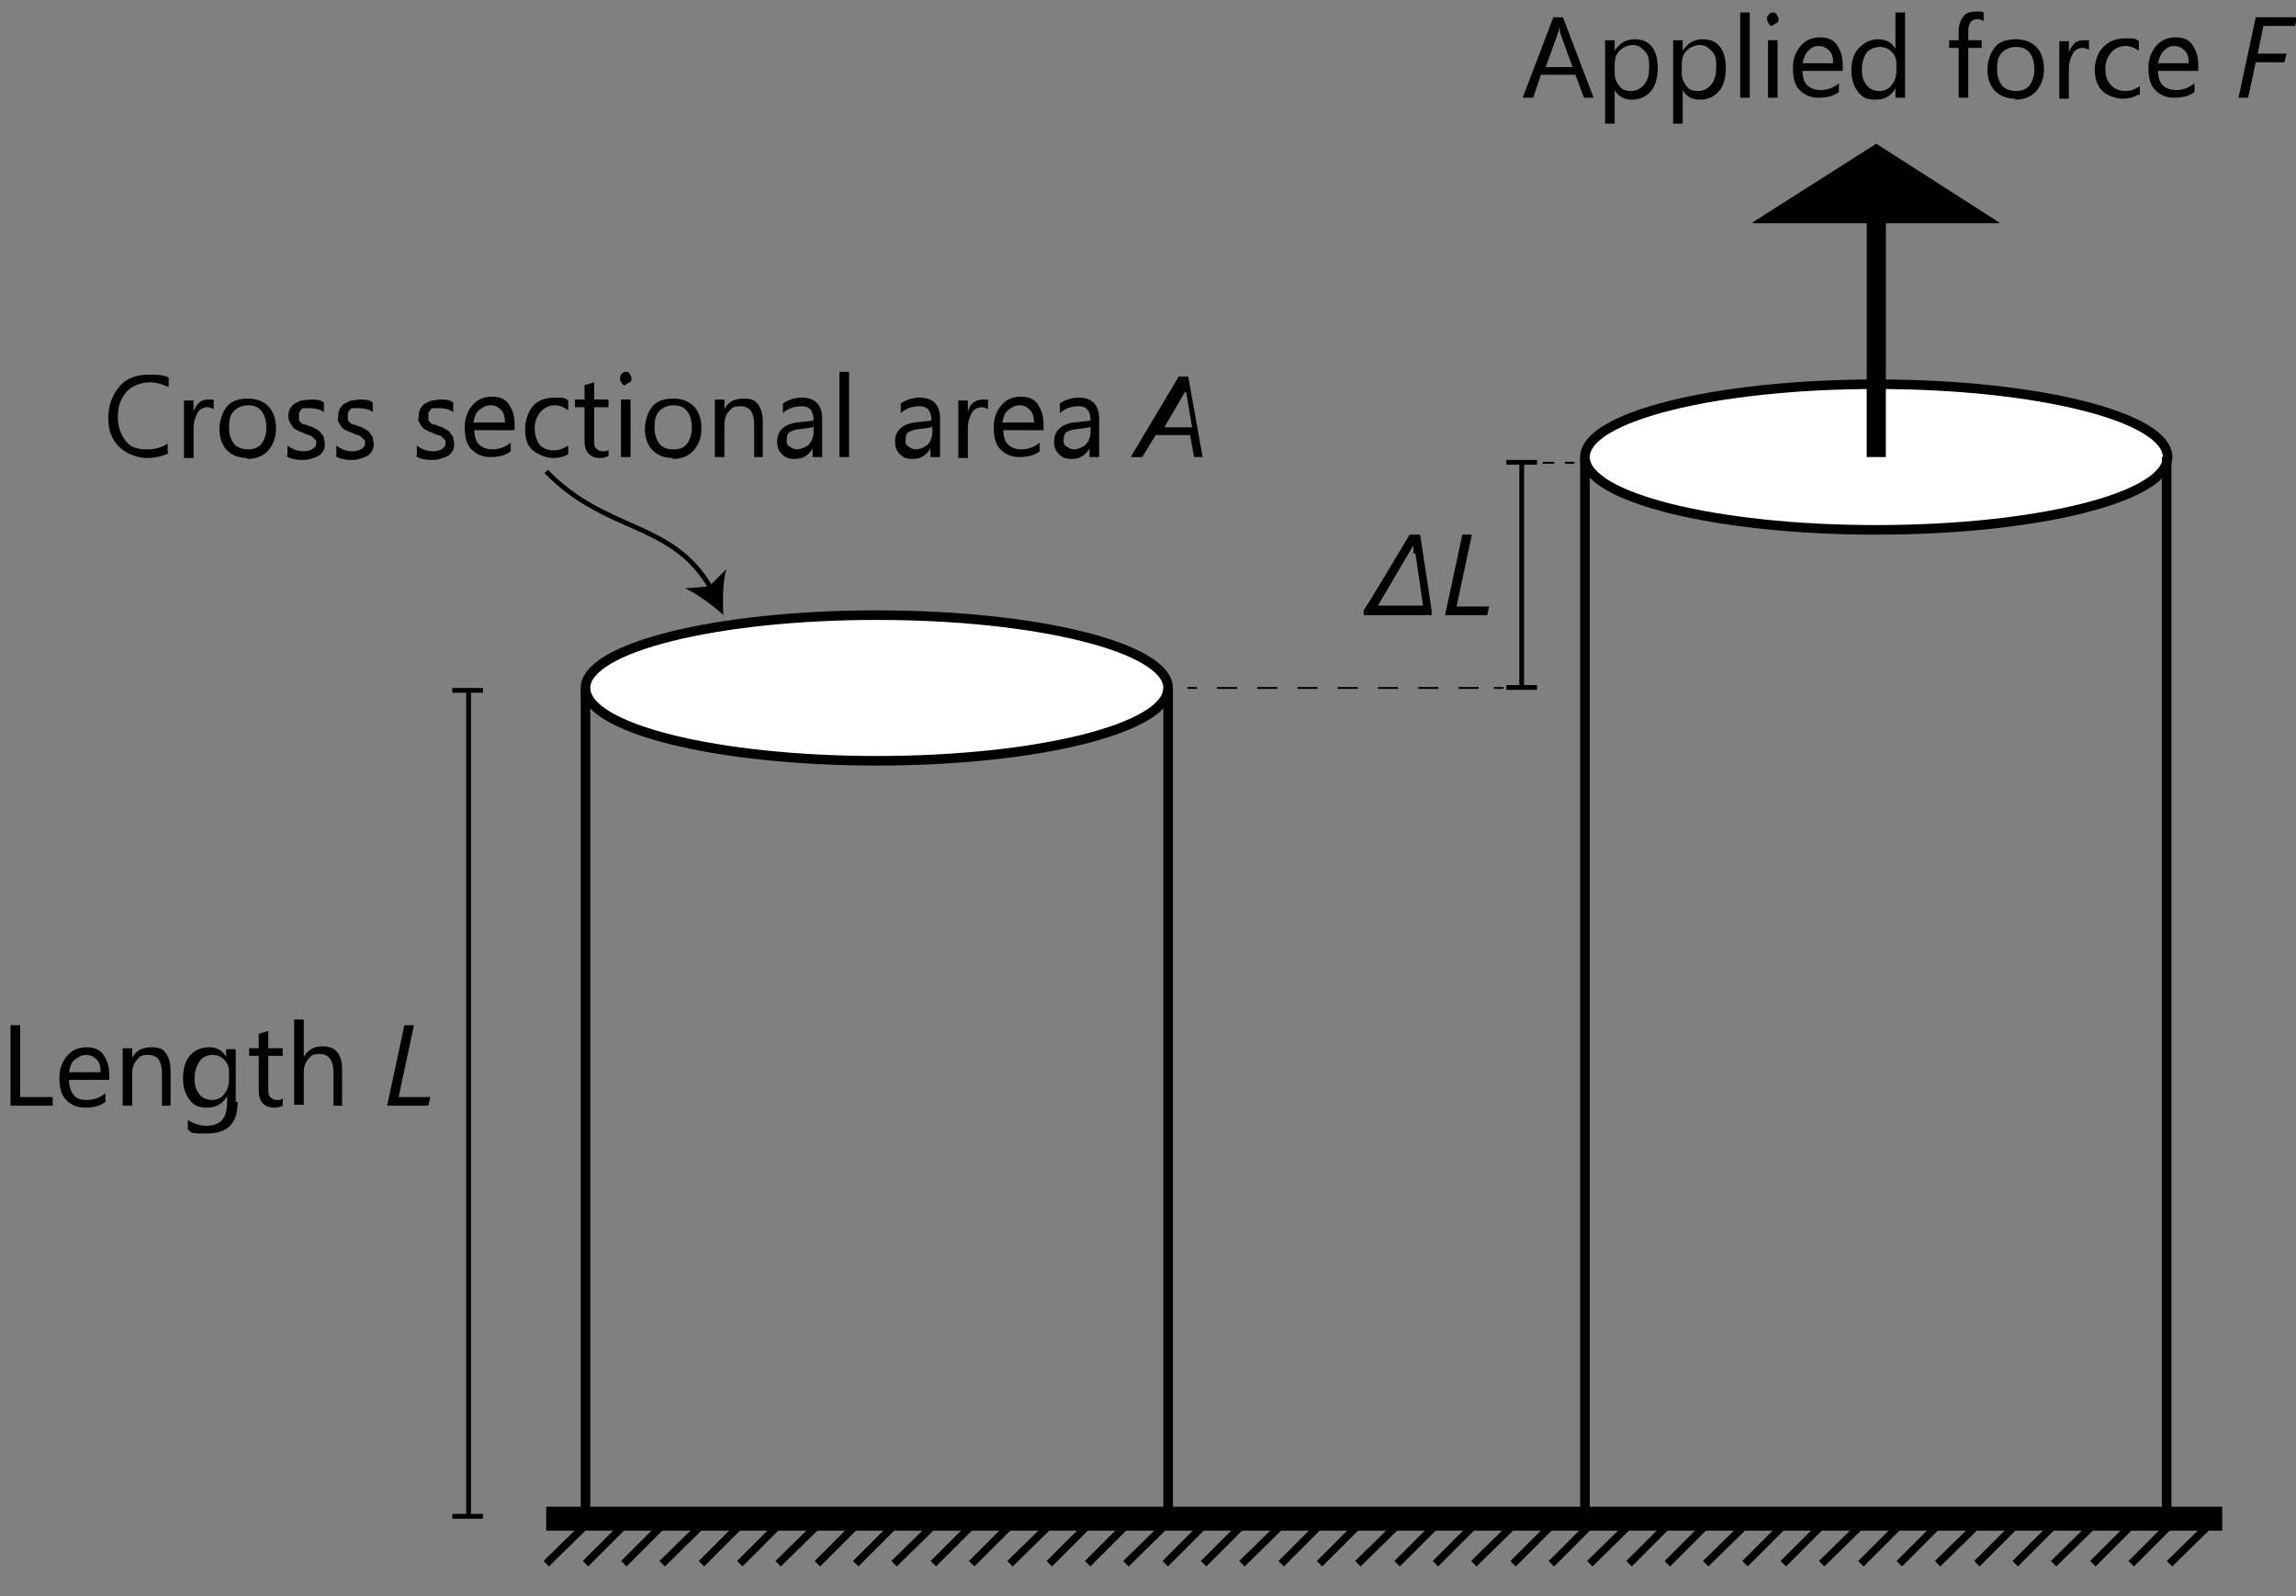 <?xml version="1.0" encoding="UTF-8"?>
<svg id="Layer_1" xmlns="http://www.w3.org/2000/svg" width="239.6" height="166.6" version="1.1" viewBox="0 0 239.6 166.6">
  <rect x="0" y="0" width="239.6" height="166.6" fill="#808080" stroke="none"/>
  <!-- Generator: Adobe Illustrator 29.0.1, SVG Export Plug-In . SVG Version: 2.1.0 Build 192)  -->
  <defs>
    <style>
      .st0 {
        stroke-width: .5px;
      }

      .st0, .st1, .st2, .st3, .st4, .st5, .st6, .st7, .st8 {
        stroke: #000;
        stroke-miterlimit: 10;
      }

      .st0, .st1, .st2, .st3, .st4, .st9, .st6, .st7, .st8 {
        fill: none;
      }

      .st2 {
        stroke-width: .8px;
      }

      .st3 {
        stroke-dasharray: 1.2 1.2;
      }

      .st3, .st4, .st8 {
        stroke-width: .2px;
      }

      .st4 {
        stroke-dasharray: 2.1 2.1;
      }

      .st5 {
        fill: #fff;
      }

      .st6 {
        stroke-width: 2.5px;
      }

      .st7 {
        stroke-width: 2px;
      }
    </style>
  </defs>
  <ellipse class="st5" cx="91.5" cy="71.8" rx="30.4" ry="7.6"/>
  <line class="st1" x1="61.1" y1="71.8" x2="61.1" y2="158.5"/>
  <line class="st1" x1="121.9" y1="71.8" x2="121.9" y2="158.5"/>
  <g>
    <line class="st9" x1="48.9" y1="71.8" x2="48.9" y2="158.5"/>
    <g>
      <line class="st0" x1="48.9" y1="72" x2="48.9" y2="158.2"/>
      <rect x="47.2" y="71.8" width="3.2" height=".5"/>
      <rect x="47.2" y="158" width="3.2" height=".5"/>
    </g>
  </g>
  <g>
    <line class="st9" x1="158.8" y1="48.3" x2="158.8" y2="71.8"/>
    <g>
      <line class="st0" x1="158.8" y1="48.3" x2="158.8" y2="71.8"/>
      <rect x="157.2" y="48" width="3.2" height=".5"/>
      <rect x="157.2" y="71.5" width="3.2" height=".5"/>
    </g>
  </g>
  <g>
    <path d="M5.5,115.4H1.1v-8.4h1v7.5h3.4v.9Z"/>
    <path d="M11.4,112.7h-4.2c0,.7.2,1.2.5,1.6s.8.5,1.4.5,1.3-.2,1.9-.7v.9c-.5.4-1.2.6-2.1.6s-1.5-.3-2-.8-.7-1.3-.7-2.3.3-1.7.8-2.3,1.2-.9,2-.9,1.4.2,1.8.8.6,1.2.6,2.1v.5h0ZM10.5,111.9c0-.6-.1-1-.4-1.3s-.6-.5-1.1-.5-.8.2-1.2.5-.5.8-.6,1.3h3.2Z"/>
    <path d="M17.9,115.4h-1v-3.4c0-1.3-.5-1.9-1.4-1.9s-.9.2-1.2.5-.5.8-.5,1.4v3.4h-1v-6h1v1h0c.4-.8,1.1-1.1,2-1.1s1.2.2,1.5.6.5,1,.5,1.8c0,0,0,3.7,0,3.7Z"/>
    <path d="M24.8,115c0,2.2-1,3.3-3.2,3.3s-1.4-.1-2-.4v-1c.7.4,1.3.6,1.9.6,1.5,0,2.2-.8,2.2-2.4v-.7h0c-.5.8-1.1,1.2-2.1,1.2s-1.4-.3-1.8-.8-.7-1.2-.7-2.2.2-1.8.7-2.4,1.2-.9,2-.9,1.4.3,1.8,1h0v-.8h1v5.5ZM23.9,112.7v-.9c0-.5-.2-.9-.5-1.2s-.7-.5-1.2-.5-1.1.2-1.4.7-.5,1-.5,1.8.2,1.2.5,1.6.8.6,1.3.6,1-.2,1.3-.6.5-.9.5-1.5Z"/>
    <path d="M29.5,115.4c-.2.1-.5.2-.9.2-1,0-1.6-.6-1.6-1.8v-3.6h-1v-.8h1v-1.5l1-.3v1.8h1.5v.8h-1.5v3.4c0,.4,0,.7.2.9s.4.3.7.3.5,0,.6-.2c0,0,0,.8,0,.8Z"/>
    <path d="M35.8,115.4h-1v-3.5c0-1.2-.5-1.9-1.4-1.9s-.9.2-1.2.5-.5.8-.5,1.4v3.4h-1v-8.9h1v3.9h0c.5-.8,1.1-1.1,2-1.1,1.3,0,2,.8,2,2.4v3.7h0Z"/>
    <path d="M44.7,115.4h-4.3l1.8-8.4h1l-1.6,7.5h3.3l-.2.9Z"/>
  </g>
  <g>
    <path d="M17.6,47.3c-.6.3-1.4.5-2.3.5s-2.1-.4-2.9-1.2-1.1-1.8-1.1-3,.4-2.4,1.2-3.3,1.8-1.2,3.1-1.2,1.5.1,2,.3v1c-.6-.3-1.3-.5-2-.5s-1.8.3-2.4,1-.9,1.5-.9,2.6.3,1.8.8,2.5,1.3.9,2.2.9,1.6-.2,2.2-.6v.9Z"/>
    <path d="M22.3,42.7c-.2-.1-.4-.2-.7-.2s-.8.2-1,.6-.4.9-.4,1.6v3.1h-1v-6h1v1.2h0c.1-.4.4-.8.6-1s.6-.3.9-.3.4,0,.6,0v1h0Z"/>
    <path d="M25.8,47.8c-.9,0-1.6-.3-2.1-.8s-.8-1.3-.8-2.2.3-1.8.8-2.4,1.3-.8,2.2-.8,1.6.3,2.1.8.8,1.3.8,2.3-.3,1.7-.8,2.3-1.3.9-2.2.9ZM25.9,42.3c-.6,0-1.1.2-1.5.6s-.5,1-.5,1.7.2,1.3.5,1.7.9.6,1.5.6,1.1-.2,1.4-.6.5-1,.5-1.7-.2-1.3-.5-1.7-.8-.6-1.4-.6Z"/>
    <path d="M30,47.5v-1c.5.4,1.1.6,1.7.6s1.3-.3,1.3-.8,0-.3-.1-.4-.2-.2-.3-.3-.3-.2-.4-.2-.3-.1-.5-.2c-.3-.1-.5-.2-.7-.3s-.4-.2-.5-.4-.2-.3-.3-.5-.1-.4-.1-.6,0-.5.2-.8.3-.4.5-.5.5-.3.7-.3.6-.1.9-.1c.5,0,1,0,1.4.3v1c-.4-.3-1-.4-1.5-.4s-.3,0-.5,0-.3,0-.4.2-.2.2-.2.3,0,.2,0,.3,0,.3,0,.4.1.2.2.3.2.2.4.2.3.1.5.2c.3,0,.5.2.7.3s.4.2.5.4.3.3.3.5.1.4.1.6,0,.5-.2.8-.3.4-.5.5-.5.2-.8.3-.6.1-.9.1c-.6,0-1.2-.1-1.6-.4Z"/>
    <path d="M35.1,47.5v-1c.5.4,1.1.6,1.7.6s1.3-.3,1.3-.8,0-.3-.1-.4-.2-.2-.3-.3-.3-.2-.4-.2-.3-.1-.5-.2c-.3-.1-.5-.2-.7-.3s-.4-.2-.5-.4-.2-.3-.3-.5,0-.4,0-.6,0-.5.2-.8.3-.4.5-.5.5-.3.7-.3.6-.1.8-.1c.5,0,1,0,1.4.3v1c-.4-.3-1-.4-1.5-.4s-.3,0-.5,0-.3,0-.4.2-.2.2-.2.3,0,.2,0,.3,0,.3,0,.4.1.2.2.3.2.2.4.2.3.1.5.2c.3,0,.5.2.7.3s.4.2.5.4.3.3.3.5.1.4.1.6,0,.5-.2.8-.3.4-.5.5-.5.2-.8.3-.6.1-.9.1c-.6,0-1.1-.1-1.6-.4Z"/>
    <path d="M43.5,47.5v-1c.5.4,1.1.6,1.7.6s1.3-.3,1.3-.8,0-.3-.1-.4-.2-.2-.3-.3-.3-.2-.4-.2-.3-.1-.5-.2c-.3-.1-.5-.2-.7-.3s-.4-.2-.5-.4-.2-.3-.3-.5,0-.4,0-.6,0-.5.2-.8.3-.4.5-.5.5-.3.7-.3.6-.1.8-.1c.5,0,1,0,1.4.3v1c-.4-.3-1-.4-1.5-.4s-.3,0-.5,0-.3,0-.4.2-.2.2-.2.3,0,.2,0,.3,0,.3,0,.4.1.2.2.3.2.2.4.2.3.1.5.2c.3,0,.5.2.7.3s.4.2.5.4.3.3.3.5.1.4.1.6,0,.5-.2.8-.3.4-.5.5-.5.2-.8.3-.6.1-.9.1c-.6,0-1.2-.1-1.6-.4Z"/>
    <path d="M53.7,44.9h-4.2c0,.7.2,1.2.5,1.5s.8.5,1.4.5,1.3-.2,1.9-.7v.9c-.5.4-1.2.6-2.1.6s-1.5-.3-2-.8-.7-1.3-.7-2.3.3-1.7.8-2.3,1.2-.9,2-.9,1.4.2,1.8.8.6,1.2.6,2.1v.5h0ZM52.7,44.1c0-.5-.1-1-.4-1.3s-.6-.5-1.1-.5-.8.2-1.2.5-.5.8-.6,1.3h3.2Z"/>
    <path d="M59.3,47.4c-.5.3-1,.4-1.6.4s-1.5-.3-2.1-.8-.8-1.3-.8-2.2.3-1.8.8-2.4,1.3-.9,2.3-.9,1,0,1.4.3v1c-.5-.3-.9-.5-1.4-.5s-1.1.2-1.5.7-.6,1-.6,1.7.2,1.3.5,1.7.9.6,1.5.6,1-.2,1.5-.5v.9Z"/>
    <path d="M63.5,47.6c-.2.1-.5.2-.9.2-1,0-1.6-.6-1.6-1.8v-3.5h-1v-.8h1v-1.5l1-.3v1.8h1.5v.8h-1.5v3.4c0,.4,0,.7.2.9s.4.3.7.3.5,0,.6-.2c0,0,0,.8,0,.8Z"/>
    <path d="M65.3,40.2c-.2,0-.3,0-.4-.2s-.2-.3-.2-.5,0-.3.2-.5.3-.2.4-.2.3,0,.4.2.2.3.2.5,0,.3-.2.4-.3.2-.4.2ZM65.8,47.7h-1v-6h1v6Z"/>
    <path d="M70.2,47.8c-.9,0-1.6-.3-2.1-.8s-.8-1.3-.8-2.2.3-1.8.8-2.4,1.3-.8,2.2-.8,1.6.3,2.1.8.8,1.3.8,2.3-.3,1.7-.8,2.3-1.3.9-2.2.9ZM70.3,42.3c-.6,0-1.1.2-1.5.6s-.5,1-.5,1.7.2,1.3.5,1.7.8.6,1.5.6,1.1-.2,1.4-.6.5-1,.5-1.7-.2-1.3-.5-1.7-.8-.6-1.4-.6Z"/>
    <path d="M79.7,47.7h-1v-3.4c0-1.3-.5-1.9-1.4-1.9s-.9.2-1.2.5-.5.8-.5,1.4v3.4h-1v-6h1v1h0c.4-.8,1.1-1.1,2-1.1s1.2.2,1.5.6.5,1,.5,1.8v3.7h0Z"/>
    <path d="M85.8,47.7h-1v-.9h0c-.4.7-1,1.1-1.8,1.1s-1.1-.2-1.4-.5-.5-.7-.5-1.3c0-1.1.7-1.8,2-2l1.8-.2c0-1-.4-1.5-1.2-1.5s-1.4.2-2,.7v-1c.6-.4,1.3-.6,2-.6,1.4,0,2.1.8,2.1,2.2v3.9h0ZM84.8,44.6l-1.4.2c-.4,0-.8.2-1,.3s-.3.4-.3.8,0,.5.3.7.5.3.8.3.9-.2,1.2-.5.5-.8.5-1.3v-.6h0Z"/>
    <path d="M88.6,47.7h-1v-8.9h1v8.9Z"/>
    <path d="M98.1,47.7h-1v-.9h0c-.4.7-1,1.1-1.8,1.1s-1.1-.2-1.4-.5-.5-.7-.5-1.3c0-1.1.7-1.8,2-2l1.8-.2c0-1-.4-1.5-1.2-1.5s-1.4.2-2,.7v-1c.6-.4,1.3-.6,2-.6,1.4,0,2.1.8,2.1,2.2v3.9h0ZM97.2,44.6l-1.4.2c-.4,0-.8.2-1,.3s-.3.4-.3.8,0,.5.3.7.5.3.8.3.9-.2,1.2-.5.5-.8.5-1.3v-.6h0Z"/>
    <path d="M103.1,42.7c-.2-.1-.4-.2-.7-.2s-.8.2-1,.6-.4.9-.4,1.6v3.1h-1v-6h1v1.2h0c.1-.4.3-.8.6-1s.6-.3.9-.3.4,0,.6,0v1h0Z"/>
    <path d="M108.9,44.9h-4.2c0,.7.2,1.2.5,1.5s.8.5,1.4.5,1.3-.2,1.9-.7v.9c-.5.4-1.2.6-2.1.6s-1.5-.3-2-.8-.7-1.3-.7-2.3.3-1.7.8-2.3,1.2-.9,2-.9,1.4.2,1.8.8.6,1.2.6,2.1v.5h0ZM107.9,44.1c0-.5-.1-1-.4-1.3s-.6-.5-1.1-.5-.8.2-1.2.5-.5.8-.6,1.3h3.2Z"/>
    <path d="M114.7,47.7h-1v-.9h0c-.4.7-1,1.1-1.8,1.1s-1.1-.2-1.4-.5-.5-.7-.5-1.3c0-1.1.7-1.8,2-2l1.8-.2c0-1-.4-1.5-1.2-1.5s-1.4.2-2,.7v-1c.6-.4,1.3-.6,2-.6,1.4,0,2.1.8,2.1,2.2v3.9h0ZM113.7,44.6l-1.4.2c-.4,0-.8.2-1,.3s-.3.4-.3.8,0,.5.3.7.5.3.8.3.9-.2,1.2-.5.5-.8.5-1.3v-.6h0Z"/>
    <path d="M124.6,47.7l-.4-2.3h-3.6l-1.4,2.3h-1.2l5-8.4h1l1.5,8.4h-1ZM123.6,40.9s0,0,0-.1v-.3h0c0-.1,0-.1,0-.1,0,0,0,0,0,.1s0,0,0,.2,0,0,0,.2,0,0,0,.1l-2.1,3.6h2.9l-.6-3.6Z"/>
  </g>
  <g>
    <path class="st0" d="M57,49.2c6.3,6.5,13.1,5.1,17.2,12.2"/>
    <path d="M75.5,64.2c-1.1-1-2.7-2.2-4-2.8l2.5-.2,1.8-1.8c-.4,1.4-.4,3.4-.3,4.9Z"/>
  </g>
  <g>
    <path d="M149.3,64.2h-7v-.5c.1,0,4.8-7.9,4.8-7.9h1.1l1.2,7.9v.5ZM147.5,57.8c0,0,0-.2,0-.3s0-.2,0-.3,0-.2,0-.2,0-.1,0-.2h0c0,0,0,.2-.1.3s-.1.2-.2.3l-3.4,5.8h4.7l-.8-5.5Z"/>
    <path d="M155.2,64.2h-4.4l1.8-8.4h1l-1.6,7.5h3.4l-.2.9Z"/>
  </g>
  <ellipse class="st5" cx="195.8" cy="47.7" rx="30.4" ry="7.6"/>
  <line class="st1" x1="165.4" y1="47.7" x2="165.4" y2="158.5"/>
  <line class="st1" x1="226.1" y1="47.7" x2="226.1" y2="158.5"/>
  <g>
    <line class="st9" x1="195.8" y1="47.7" x2="195.8" y2="15"/>
    <g>
      <line class="st7" x1="195.8" y1="47.7" x2="195.8" y2="21.3"/>
      <polygon points="182.9 23.2 195.8 15 208.6 23.2 208.6 23.3 182.9 23.3 182.9 23.2"/>
    </g>
  </g>
  <g>
    <path d="M166.4,10.2h-1.1l-.9-2.4h-3.6l-.8,2.4h-1.1l3.2-8.4h1l3.2,8.4ZM164.1,7l-1.3-3.6c0-.1,0-.3-.1-.6h0c0,.2,0,.4-.1.6l-1.3,3.6h2.9Z"/>
    <path d="M168.5,9.3h0v3.6h-1V4.2h1v1.1h0c.5-.8,1.2-1.2,2.1-1.2s1.4.3,1.8.8.6,1.3.6,2.2-.2,1.8-.7,2.4-1.2.9-2,.9-1.4-.3-1.8-1ZM168.5,6.9v.8c0,.5.2.9.5,1.3s.7.5,1.2.5,1-.2,1.4-.7.5-1.1.5-1.9-.1-1.2-.5-1.6-.7-.6-1.2-.6-1,.2-1.4.6-.5.9-.5,1.5Z"/>
    <path d="M175.6,9.3h0v3.6h-1V4.2h1v1.1h0c.5-.8,1.2-1.2,2.1-1.2s1.4.3,1.8.8.6,1.3.6,2.2-.2,1.8-.7,2.4-1.2.9-2,.9-1.4-.3-1.8-1ZM175.5,6.9v.8c0,.5.2.9.5,1.3s.7.5,1.2.5,1-.2,1.4-.7.5-1.1.5-1.9-.1-1.2-.5-1.6-.7-.6-1.2-.6-1,.2-1.4.6-.5.9-.5,1.5Z"/>
    <path d="M182.6,10.2h-1V1.3h1v8.9Z"/>
    <path d="M185,2.7c-.2,0-.3,0-.4-.2s-.2-.3-.2-.5,0-.3.2-.5.3-.2.4-.2.3,0,.4.2.2.3.2.5,0,.3-.2.4-.3.2-.4.2ZM185.5,10.2h-1v-6h1v6Z"/>
    <path d="M192.3,7.4h-4.2c0,.7.2,1.2.5,1.5s.8.5,1.4.5,1.3-.2,1.9-.7v.9c-.5.4-1.2.6-2.1.6s-1.5-.3-2-.8-.7-1.3-.7-2.3.3-1.7.8-2.3,1.2-.9,2-.9,1.4.2,1.8.8.6,1.2.6,2.1v.5h0ZM191.3,6.6c0-.6-.1-1-.4-1.3s-.6-.5-1.1-.5-.8.2-1.1.5-.5.8-.6,1.3h3.2Z"/>
    <path d="M198.8,10.2h-1v-1h0c-.4.8-1.1,1.2-2.1,1.2s-1.4-.3-1.8-.8-.7-1.3-.7-2.2.2-1.8.8-2.4,1.2-.9,2-.9,1.4.3,1.8,1h0V1.3h1v8.9h0ZM197.9,7.5v-.9c0-.5-.2-.9-.5-1.2s-.7-.5-1.2-.5-1.1.2-1.4.6-.5,1-.5,1.8.2,1.2.5,1.6.8.6,1.3.6,1-.2,1.3-.6.5-.9.5-1.5Z"/>
    <path d="M207,2.2c-.2-.1-.4-.2-.6-.2-.7,0-1,.4-1,1.3v.9h1.4v.8h-1.4v5.2h-1v-5.2h-1v-.8h1v-1c0-.6.2-1.1.5-1.5s.8-.5,1.4-.5.5,0,.7.1v.9h0Z"/>
    <path d="M210.3,10.3c-.9,0-1.6-.3-2.1-.8s-.8-1.3-.8-2.2.3-1.8.8-2.4,1.3-.8,2.2-.8,1.6.3,2.1.8.8,1.3.8,2.3-.3,1.7-.8,2.3-1.3.9-2.2.9ZM210.4,4.9c-.6,0-1.1.2-1.5.6s-.5,1-.5,1.7.2,1.3.5,1.7.9.6,1.5.6,1.1-.2,1.4-.6.5-1,.5-1.7-.2-1.3-.5-1.7-.8-.6-1.4-.6Z"/>
    <path d="M218,5.2c-.2-.1-.4-.2-.7-.2s-.8.2-1,.6-.4.9-.4,1.6v3.1h-1v-6h1v1.2h0c.1-.4.4-.8.6-1s.6-.3.9-.3.4,0,.6,0v1h0Z"/>
    <path d="M223.1,9.9c-.5.3-1,.4-1.6.4s-1.6-.3-2.1-.8-.8-1.3-.8-2.2.3-1.8.9-2.4,1.3-.9,2.3-.9,1,0,1.4.3v1c-.4-.3-.9-.5-1.4-.5s-1.1.2-1.5.7-.6,1-.6,1.7.2,1.3.6,1.7.9.6,1.5.6,1-.2,1.5-.5v.9h0Z"/>
    <path d="M229.4,7.4h-4.2c0,.7.2,1.2.5,1.5s.8.5,1.4.5,1.3-.2,1.9-.7v.9c-.5.4-1.2.6-2.1.6s-1.5-.3-2-.8-.7-1.3-.7-2.3.3-1.7.8-2.3,1.2-.9,2-.9,1.4.2,1.8.8.6,1.2.6,2.1v.5h0ZM228.4,6.6c0-.6-.1-1-.4-1.3s-.6-.5-1.1-.5-.8.2-1.1.5-.5.8-.6,1.3h3.2Z"/>
    <path d="M239.4,2.7h-3.2l-.6,2.9h3l-.2.9h-3l-.8,3.7h-1l1.8-8.4h4.3l-.2.9Z"/>
  </g>
  <line class="st6" x1="57" y1="158.5" x2="231.9" y2="158.5"/>
  <line class="st2" x1="61.8" y1="158.5" x2="57" y2="163.2"/>
  <line class="st2" x1="65.8" y1="158.5" x2="61.1" y2="163.2"/>
  <line class="st2" x1="69.8" y1="158.5" x2="65.1" y2="163.2"/>
  <line class="st2" x1="73.9" y1="158.5" x2="69.1" y2="163.2"/>
  <line class="st2" x1="77.9" y1="158.5" x2="73.2" y2="163.2"/>
  <line class="st2" x1="81.9" y1="158.5" x2="77.2" y2="163.2"/>
  <line class="st2" x1="86" y1="158.5" x2="81.2" y2="163.2"/>
  <line class="st2" x1="90" y1="158.5" x2="85.3" y2="163.2"/>
  <line class="st2" x1="94" y1="158.5" x2="89.3" y2="163.2"/>
  <line class="st2" x1="98.1" y1="158.5" x2="93.3" y2="163.2"/>
  <line class="st2" x1="102.1" y1="158.5" x2="97.4" y2="163.2"/>
  <line class="st2" x1="106.1" y1="158.5" x2="101.4" y2="163.2"/>
  <line class="st2" x1="110.2" y1="158.5" x2="105.4" y2="163.2"/>
  <line class="st2" x1="114.2" y1="158.5" x2="109.5" y2="163.2"/>
  <line class="st2" x1="118.2" y1="158.5" x2="113.5" y2="163.2"/>
  <line class="st2" x1="122.3" y1="158.5" x2="117.5" y2="163.2"/>
  <line class="st2" x1="126.3" y1="158.5" x2="121.6" y2="163.2"/>
  <line class="st2" x1="130.3" y1="158.5" x2="125.6" y2="163.2"/>
  <line class="st2" x1="134.4" y1="158.5" x2="129.6" y2="163.2"/>
  <line class="st2" x1="138.4" y1="158.5" x2="133.7" y2="163.2"/>
  <line class="st2" x1="142.4" y1="158.5" x2="137.7" y2="163.2"/>
  <line class="st2" x1="146.5" y1="158.5" x2="141.7" y2="163.2"/>
  <line class="st2" x1="150.5" y1="158.5" x2="145.8" y2="163.2"/>
  <line class="st2" x1="154.5" y1="158.5" x2="149.8" y2="163.2"/>
  <line class="st2" x1="158.6" y1="158.5" x2="153.8" y2="163.2"/>
  <line class="st2" x1="162.6" y1="158.5" x2="157.9" y2="163.2"/>
  <line class="st2" x1="166.6" y1="158.5" x2="161.9" y2="163.2"/>
  <line class="st2" x1="170.7" y1="158.5" x2="165.9" y2="163.2"/>
  <line class="st2" x1="174.7" y1="158.5" x2="170" y2="163.2"/>
  <line class="st2" x1="178.7" y1="158.5" x2="174" y2="163.2"/>
  <line class="st2" x1="182.8" y1="158.5" x2="178" y2="163.2"/>
  <line class="st2" x1="186.8" y1="158.5" x2="182.1" y2="163.2"/>
  <line class="st2" x1="190.8" y1="158.5" x2="186.1" y2="163.2"/>
  <line class="st2" x1="194.9" y1="158.5" x2="190.1" y2="163.2"/>
  <line class="st2" x1="198.9" y1="158.5" x2="194.2" y2="163.2"/>
  <line class="st2" x1="202.9" y1="158.5" x2="198.2" y2="163.2"/>
  <line class="st2" x1="207" y1="158.5" x2="202.2" y2="163.2"/>
  <line class="st2" x1="211" y1="158.5" x2="206.3" y2="163.2"/>
  <line class="st2" x1="215" y1="158.5" x2="210.3" y2="163.2"/>
  <line class="st2" x1="219.1" y1="158.5" x2="214.3" y2="163.2"/>
  <line class="st2" x1="223.1" y1="158.5" x2="218.4" y2="163.2"/>
  <line class="st2" x1="227.1" y1="158.5" x2="222.4" y2="163.2"/>
  <line class="st2" x1="231.2" y1="158.5" x2="226.4" y2="163.2"/>
  <g>
    <line class="st8" x1="123.9" y1="71.8" x2="124.9" y2="71.8"/>
    <line class="st4" x1="127" y1="71.8" x2="154.8" y2="71.8"/>
    <line class="st8" x1="155.9" y1="71.8" x2="156.9" y2="71.8"/>
  </g>
  <g>
    <line class="st9" x1="158.8" y1="48.3" x2="164.3" y2="48.3"/>
    <g>
      <line class="st8" x1="158.8" y1="48.3" x2="159.8" y2="48.3"/>
      <line class="st3" x1="161" y1="48.3" x2="162.7" y2="48.3"/>
      <line class="st8" x1="163.3" y1="48.3" x2="164.3" y2="48.3"/>
    </g>
  </g>
</svg>
